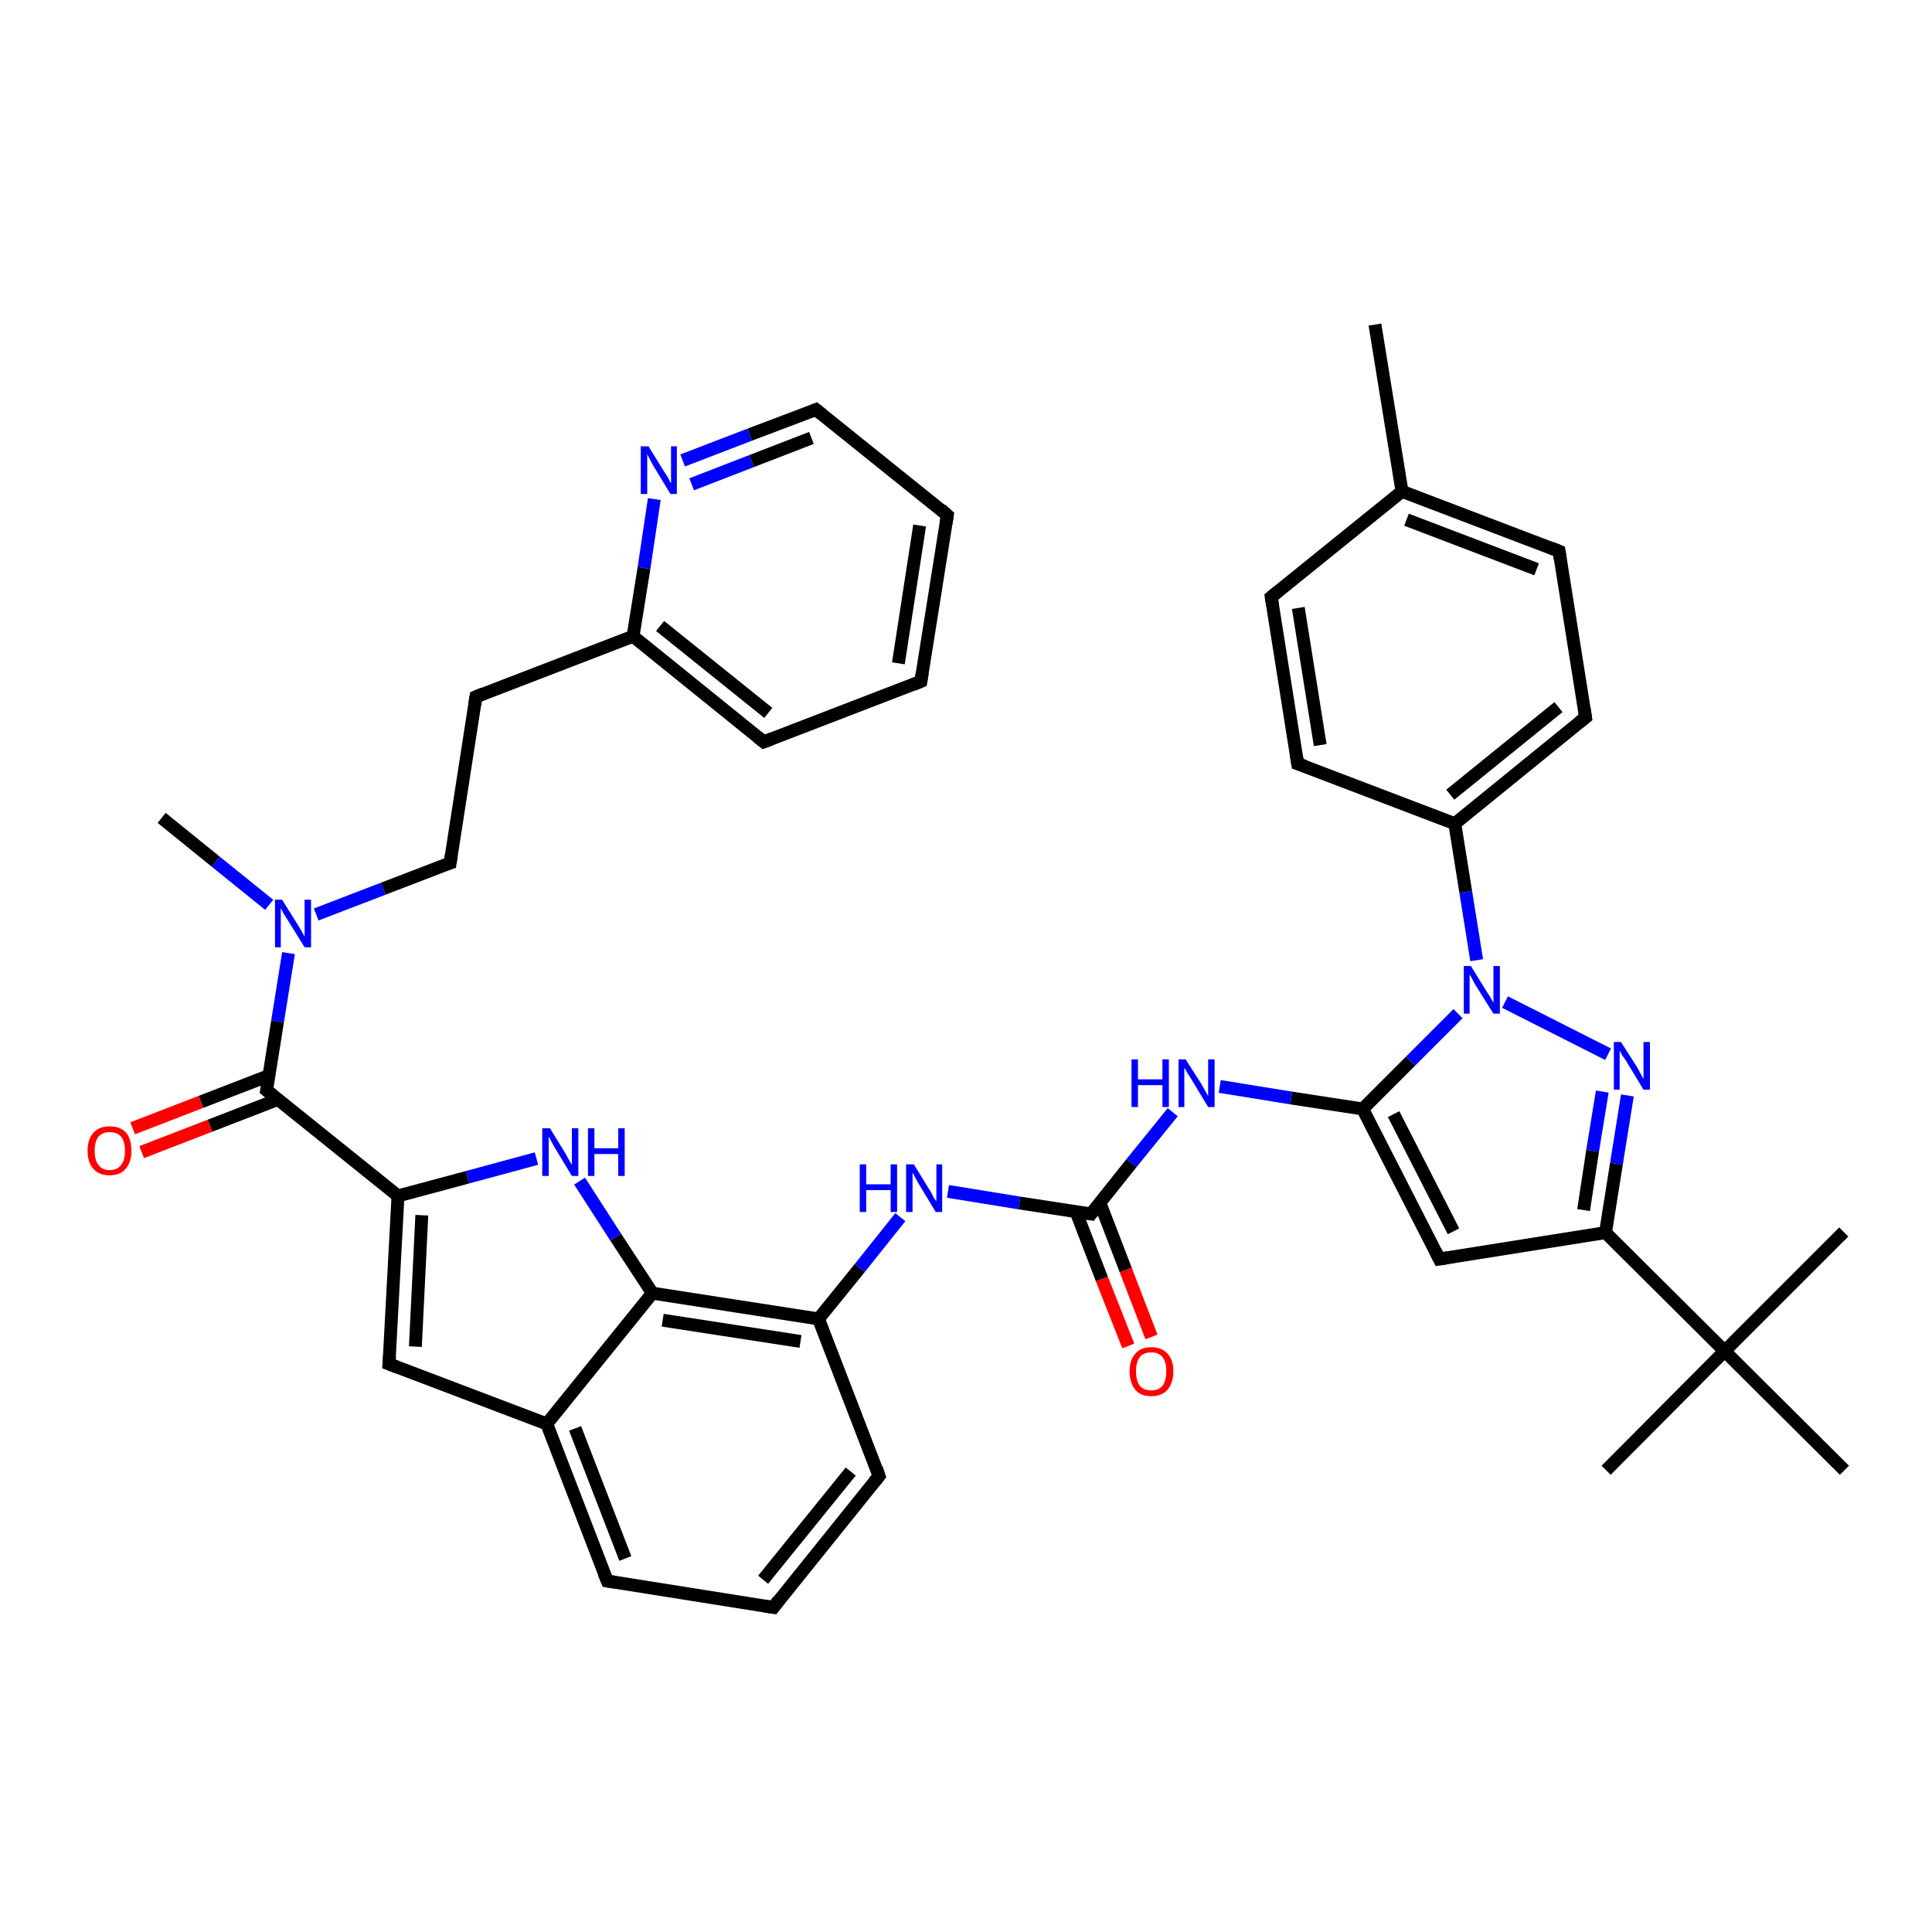 <?xml version='1.0' encoding='iso-8859-1'?>
<svg version='1.1' baseProfile='full'
              xmlns='http://www.w3.org/2000/svg'
                      xmlns:rdkit='http://www.rdkit.org/xml'
                      xmlns:xlink='http://www.w3.org/1999/xlink'
                  xml:space='preserve'
width='300px' height='300px' viewBox='0 0 300 300'>
<!-- END OF HEADER -->
<rect style='opacity:1.0;fill:#FFFFFF;stroke:none' width='300.0' height='300.0' x='0.0' y='0.0'> </rect>
<path class='bond-0 atom-0 atom-1' d='M 25.1,127.0 L 33.5,133.8' style='fill:none;fill-rule:evenodd;stroke:#000000;stroke-width:2.0px;stroke-linecap:butt;stroke-linejoin:miter;stroke-opacity:1' />
<path class='bond-0 atom-0 atom-1' d='M 33.5,133.8 L 41.8,140.5' style='fill:none;fill-rule:evenodd;stroke:#0000FF;stroke-width:2.0px;stroke-linecap:butt;stroke-linejoin:miter;stroke-opacity:1' />
<path class='bond-1 atom-1 atom-2' d='M 49.1,142.0 L 59.5,138.0' style='fill:none;fill-rule:evenodd;stroke:#0000FF;stroke-width:2.0px;stroke-linecap:butt;stroke-linejoin:miter;stroke-opacity:1' />
<path class='bond-1 atom-1 atom-2' d='M 59.5,138.0 L 69.9,134.0' style='fill:none;fill-rule:evenodd;stroke:#000000;stroke-width:2.0px;stroke-linecap:butt;stroke-linejoin:miter;stroke-opacity:1' />
<path class='bond-2 atom-2 atom-3' d='M 69.9,134.0 L 73.9,108.2' style='fill:none;fill-rule:evenodd;stroke:#000000;stroke-width:2.0px;stroke-linecap:butt;stroke-linejoin:miter;stroke-opacity:1' />
<path class='bond-3 atom-3 atom-4' d='M 73.9,108.2 L 98.3,98.8' style='fill:none;fill-rule:evenodd;stroke:#000000;stroke-width:2.0px;stroke-linecap:butt;stroke-linejoin:miter;stroke-opacity:1' />
<path class='bond-4 atom-4 atom-5' d='M 98.3,98.8 L 118.6,115.2' style='fill:none;fill-rule:evenodd;stroke:#000000;stroke-width:2.0px;stroke-linecap:butt;stroke-linejoin:miter;stroke-opacity:1' />
<path class='bond-4 atom-4 atom-5' d='M 102.5,97.2 L 119.3,110.7' style='fill:none;fill-rule:evenodd;stroke:#000000;stroke-width:2.0px;stroke-linecap:butt;stroke-linejoin:miter;stroke-opacity:1' />
<path class='bond-5 atom-5 atom-6' d='M 118.6,115.2 L 143.0,105.8' style='fill:none;fill-rule:evenodd;stroke:#000000;stroke-width:2.0px;stroke-linecap:butt;stroke-linejoin:miter;stroke-opacity:1' />
<path class='bond-6 atom-6 atom-7' d='M 143.0,105.8 L 147.1,80.0' style='fill:none;fill-rule:evenodd;stroke:#000000;stroke-width:2.0px;stroke-linecap:butt;stroke-linejoin:miter;stroke-opacity:1' />
<path class='bond-6 atom-6 atom-7' d='M 139.5,103.0 L 142.8,81.6' style='fill:none;fill-rule:evenodd;stroke:#000000;stroke-width:2.0px;stroke-linecap:butt;stroke-linejoin:miter;stroke-opacity:1' />
<path class='bond-7 atom-7 atom-8' d='M 147.1,80.0 L 126.7,63.6' style='fill:none;fill-rule:evenodd;stroke:#000000;stroke-width:2.0px;stroke-linecap:butt;stroke-linejoin:miter;stroke-opacity:1' />
<path class='bond-8 atom-8 atom-9' d='M 126.7,63.6 L 116.4,67.5' style='fill:none;fill-rule:evenodd;stroke:#000000;stroke-width:2.0px;stroke-linecap:butt;stroke-linejoin:miter;stroke-opacity:1' />
<path class='bond-8 atom-8 atom-9' d='M 116.4,67.5 L 106.0,71.5' style='fill:none;fill-rule:evenodd;stroke:#0000FF;stroke-width:2.0px;stroke-linecap:butt;stroke-linejoin:miter;stroke-opacity:1' />
<path class='bond-8 atom-8 atom-9' d='M 126.0,68.0 L 116.7,71.6' style='fill:none;fill-rule:evenodd;stroke:#000000;stroke-width:2.0px;stroke-linecap:butt;stroke-linejoin:miter;stroke-opacity:1' />
<path class='bond-8 atom-8 atom-9' d='M 116.7,71.6 L 107.4,75.2' style='fill:none;fill-rule:evenodd;stroke:#0000FF;stroke-width:2.0px;stroke-linecap:butt;stroke-linejoin:miter;stroke-opacity:1' />
<path class='bond-9 atom-1 atom-10' d='M 44.8,148.0 L 43.1,158.6' style='fill:none;fill-rule:evenodd;stroke:#0000FF;stroke-width:2.0px;stroke-linecap:butt;stroke-linejoin:miter;stroke-opacity:1' />
<path class='bond-9 atom-1 atom-10' d='M 43.1,158.6 L 41.4,169.3' style='fill:none;fill-rule:evenodd;stroke:#000000;stroke-width:2.0px;stroke-linecap:butt;stroke-linejoin:miter;stroke-opacity:1' />
<path class='bond-10 atom-10 atom-11' d='M 41.8,167.0 L 31.2,171.1' style='fill:none;fill-rule:evenodd;stroke:#000000;stroke-width:2.0px;stroke-linecap:butt;stroke-linejoin:miter;stroke-opacity:1' />
<path class='bond-10 atom-10 atom-11' d='M 31.2,171.1 L 20.6,175.2' style='fill:none;fill-rule:evenodd;stroke:#FF0000;stroke-width:2.0px;stroke-linecap:butt;stroke-linejoin:miter;stroke-opacity:1' />
<path class='bond-10 atom-10 atom-11' d='M 43.2,170.7 L 32.6,174.8' style='fill:none;fill-rule:evenodd;stroke:#000000;stroke-width:2.0px;stroke-linecap:butt;stroke-linejoin:miter;stroke-opacity:1' />
<path class='bond-10 atom-10 atom-11' d='M 32.6,174.8 L 22.0,178.9' style='fill:none;fill-rule:evenodd;stroke:#FF0000;stroke-width:2.0px;stroke-linecap:butt;stroke-linejoin:miter;stroke-opacity:1' />
<path class='bond-11 atom-10 atom-12' d='M 41.4,169.3 L 61.8,185.7' style='fill:none;fill-rule:evenodd;stroke:#000000;stroke-width:2.0px;stroke-linecap:butt;stroke-linejoin:miter;stroke-opacity:1' />
<path class='bond-12 atom-12 atom-13' d='M 61.8,185.7 L 60.4,211.8' style='fill:none;fill-rule:evenodd;stroke:#000000;stroke-width:2.0px;stroke-linecap:butt;stroke-linejoin:miter;stroke-opacity:1' />
<path class='bond-12 atom-12 atom-13' d='M 65.5,188.7 L 64.5,209.1' style='fill:none;fill-rule:evenodd;stroke:#000000;stroke-width:2.0px;stroke-linecap:butt;stroke-linejoin:miter;stroke-opacity:1' />
<path class='bond-13 atom-13 atom-14' d='M 60.4,211.8 L 84.9,221.1' style='fill:none;fill-rule:evenodd;stroke:#000000;stroke-width:2.0px;stroke-linecap:butt;stroke-linejoin:miter;stroke-opacity:1' />
<path class='bond-14 atom-14 atom-15' d='M 84.9,221.1 L 94.3,245.5' style='fill:none;fill-rule:evenodd;stroke:#000000;stroke-width:2.0px;stroke-linecap:butt;stroke-linejoin:miter;stroke-opacity:1' />
<path class='bond-14 atom-14 atom-15' d='M 89.3,221.8 L 97.1,242.0' style='fill:none;fill-rule:evenodd;stroke:#000000;stroke-width:2.0px;stroke-linecap:butt;stroke-linejoin:miter;stroke-opacity:1' />
<path class='bond-15 atom-15 atom-16' d='M 94.3,245.5 L 120.1,249.6' style='fill:none;fill-rule:evenodd;stroke:#000000;stroke-width:2.0px;stroke-linecap:butt;stroke-linejoin:miter;stroke-opacity:1' />
<path class='bond-16 atom-16 atom-17' d='M 120.1,249.6 L 136.5,229.2' style='fill:none;fill-rule:evenodd;stroke:#000000;stroke-width:2.0px;stroke-linecap:butt;stroke-linejoin:miter;stroke-opacity:1' />
<path class='bond-16 atom-16 atom-17' d='M 118.5,245.3 L 132.1,228.5' style='fill:none;fill-rule:evenodd;stroke:#000000;stroke-width:2.0px;stroke-linecap:butt;stroke-linejoin:miter;stroke-opacity:1' />
<path class='bond-17 atom-17 atom-18' d='M 136.5,229.2 L 127.1,204.8' style='fill:none;fill-rule:evenodd;stroke:#000000;stroke-width:2.0px;stroke-linecap:butt;stroke-linejoin:miter;stroke-opacity:1' />
<path class='bond-18 atom-18 atom-19' d='M 127.1,204.8 L 133.5,196.9' style='fill:none;fill-rule:evenodd;stroke:#000000;stroke-width:2.0px;stroke-linecap:butt;stroke-linejoin:miter;stroke-opacity:1' />
<path class='bond-18 atom-18 atom-19' d='M 133.5,196.9 L 139.8,189.0' style='fill:none;fill-rule:evenodd;stroke:#0000FF;stroke-width:2.0px;stroke-linecap:butt;stroke-linejoin:miter;stroke-opacity:1' />
<path class='bond-19 atom-19 atom-20' d='M 147.2,185.0 L 158.3,186.8' style='fill:none;fill-rule:evenodd;stroke:#0000FF;stroke-width:2.0px;stroke-linecap:butt;stroke-linejoin:miter;stroke-opacity:1' />
<path class='bond-19 atom-19 atom-20' d='M 158.3,186.8 L 169.4,188.5' style='fill:none;fill-rule:evenodd;stroke:#000000;stroke-width:2.0px;stroke-linecap:butt;stroke-linejoin:miter;stroke-opacity:1' />
<path class='bond-20 atom-20 atom-21' d='M 167.1,188.2 L 171.1,198.6' style='fill:none;fill-rule:evenodd;stroke:#000000;stroke-width:2.0px;stroke-linecap:butt;stroke-linejoin:miter;stroke-opacity:1' />
<path class='bond-20 atom-20 atom-21' d='M 171.1,198.6 L 175.2,209.0' style='fill:none;fill-rule:evenodd;stroke:#FF0000;stroke-width:2.0px;stroke-linecap:butt;stroke-linejoin:miter;stroke-opacity:1' />
<path class='bond-20 atom-20 atom-21' d='M 170.8,186.8 L 174.8,197.2' style='fill:none;fill-rule:evenodd;stroke:#000000;stroke-width:2.0px;stroke-linecap:butt;stroke-linejoin:miter;stroke-opacity:1' />
<path class='bond-20 atom-20 atom-21' d='M 174.8,197.2 L 178.8,207.6' style='fill:none;fill-rule:evenodd;stroke:#FF0000;stroke-width:2.0px;stroke-linecap:butt;stroke-linejoin:miter;stroke-opacity:1' />
<path class='bond-21 atom-20 atom-22' d='M 169.4,188.5 L 175.7,180.6' style='fill:none;fill-rule:evenodd;stroke:#000000;stroke-width:2.0px;stroke-linecap:butt;stroke-linejoin:miter;stroke-opacity:1' />
<path class='bond-21 atom-20 atom-22' d='M 175.7,180.6 L 182.1,172.7' style='fill:none;fill-rule:evenodd;stroke:#0000FF;stroke-width:2.0px;stroke-linecap:butt;stroke-linejoin:miter;stroke-opacity:1' />
<path class='bond-22 atom-22 atom-23' d='M 189.4,168.7 L 200.5,170.5' style='fill:none;fill-rule:evenodd;stroke:#0000FF;stroke-width:2.0px;stroke-linecap:butt;stroke-linejoin:miter;stroke-opacity:1' />
<path class='bond-22 atom-22 atom-23' d='M 200.5,170.5 L 211.6,172.2' style='fill:none;fill-rule:evenodd;stroke:#000000;stroke-width:2.0px;stroke-linecap:butt;stroke-linejoin:miter;stroke-opacity:1' />
<path class='bond-23 atom-23 atom-24' d='M 211.6,172.2 L 223.5,195.5' style='fill:none;fill-rule:evenodd;stroke:#000000;stroke-width:2.0px;stroke-linecap:butt;stroke-linejoin:miter;stroke-opacity:1' />
<path class='bond-23 atom-23 atom-24' d='M 216.4,173.0 L 225.7,191.2' style='fill:none;fill-rule:evenodd;stroke:#000000;stroke-width:2.0px;stroke-linecap:butt;stroke-linejoin:miter;stroke-opacity:1' />
<path class='bond-24 atom-24 atom-25' d='M 223.5,195.5 L 249.3,191.4' style='fill:none;fill-rule:evenodd;stroke:#000000;stroke-width:2.0px;stroke-linecap:butt;stroke-linejoin:miter;stroke-opacity:1' />
<path class='bond-25 atom-25 atom-26' d='M 249.3,191.4 L 251.0,180.7' style='fill:none;fill-rule:evenodd;stroke:#000000;stroke-width:2.0px;stroke-linecap:butt;stroke-linejoin:miter;stroke-opacity:1' />
<path class='bond-25 atom-25 atom-26' d='M 251.0,180.7 L 252.7,170.1' style='fill:none;fill-rule:evenodd;stroke:#0000FF;stroke-width:2.0px;stroke-linecap:butt;stroke-linejoin:miter;stroke-opacity:1' />
<path class='bond-25 atom-25 atom-26' d='M 245.9,187.9 L 247.3,178.7' style='fill:none;fill-rule:evenodd;stroke:#000000;stroke-width:2.0px;stroke-linecap:butt;stroke-linejoin:miter;stroke-opacity:1' />
<path class='bond-25 atom-25 atom-26' d='M 247.3,178.7 L 248.8,169.5' style='fill:none;fill-rule:evenodd;stroke:#0000FF;stroke-width:2.0px;stroke-linecap:butt;stroke-linejoin:miter;stroke-opacity:1' />
<path class='bond-26 atom-26 atom-27' d='M 249.7,163.7 L 233.7,155.6' style='fill:none;fill-rule:evenodd;stroke:#0000FF;stroke-width:2.0px;stroke-linecap:butt;stroke-linejoin:miter;stroke-opacity:1' />
<path class='bond-27 atom-27 atom-28' d='M 229.3,149.1 L 227.6,138.5' style='fill:none;fill-rule:evenodd;stroke:#0000FF;stroke-width:2.0px;stroke-linecap:butt;stroke-linejoin:miter;stroke-opacity:1' />
<path class='bond-27 atom-27 atom-28' d='M 227.6,138.5 L 225.9,127.9' style='fill:none;fill-rule:evenodd;stroke:#000000;stroke-width:2.0px;stroke-linecap:butt;stroke-linejoin:miter;stroke-opacity:1' />
<path class='bond-28 atom-28 atom-29' d='M 225.9,127.9 L 246.2,111.4' style='fill:none;fill-rule:evenodd;stroke:#000000;stroke-width:2.0px;stroke-linecap:butt;stroke-linejoin:miter;stroke-opacity:1' />
<path class='bond-28 atom-28 atom-29' d='M 225.2,123.4 L 242.0,109.8' style='fill:none;fill-rule:evenodd;stroke:#000000;stroke-width:2.0px;stroke-linecap:butt;stroke-linejoin:miter;stroke-opacity:1' />
<path class='bond-29 atom-29 atom-30' d='M 246.2,111.4 L 242.1,85.6' style='fill:none;fill-rule:evenodd;stroke:#000000;stroke-width:2.0px;stroke-linecap:butt;stroke-linejoin:miter;stroke-opacity:1' />
<path class='bond-30 atom-30 atom-31' d='M 242.1,85.6 L 217.7,76.3' style='fill:none;fill-rule:evenodd;stroke:#000000;stroke-width:2.0px;stroke-linecap:butt;stroke-linejoin:miter;stroke-opacity:1' />
<path class='bond-30 atom-30 atom-31' d='M 238.6,88.4 L 218.4,80.7' style='fill:none;fill-rule:evenodd;stroke:#000000;stroke-width:2.0px;stroke-linecap:butt;stroke-linejoin:miter;stroke-opacity:1' />
<path class='bond-31 atom-31 atom-32' d='M 217.7,76.3 L 213.5,50.4' style='fill:none;fill-rule:evenodd;stroke:#000000;stroke-width:2.0px;stroke-linecap:butt;stroke-linejoin:miter;stroke-opacity:1' />
<path class='bond-32 atom-31 atom-33' d='M 217.7,76.3 L 197.4,92.7' style='fill:none;fill-rule:evenodd;stroke:#000000;stroke-width:2.0px;stroke-linecap:butt;stroke-linejoin:miter;stroke-opacity:1' />
<path class='bond-33 atom-33 atom-34' d='M 197.4,92.7 L 201.5,118.6' style='fill:none;fill-rule:evenodd;stroke:#000000;stroke-width:2.0px;stroke-linecap:butt;stroke-linejoin:miter;stroke-opacity:1' />
<path class='bond-33 atom-33 atom-34' d='M 201.6,94.4 L 205.0,115.7' style='fill:none;fill-rule:evenodd;stroke:#000000;stroke-width:2.0px;stroke-linecap:butt;stroke-linejoin:miter;stroke-opacity:1' />
<path class='bond-34 atom-25 atom-35' d='M 249.3,191.4 L 267.8,209.8' style='fill:none;fill-rule:evenodd;stroke:#000000;stroke-width:2.0px;stroke-linecap:butt;stroke-linejoin:miter;stroke-opacity:1' />
<path class='bond-35 atom-35 atom-36' d='M 267.8,209.8 L 286.3,191.3' style='fill:none;fill-rule:evenodd;stroke:#000000;stroke-width:2.0px;stroke-linecap:butt;stroke-linejoin:miter;stroke-opacity:1' />
<path class='bond-36 atom-35 atom-37' d='M 267.8,209.8 L 249.4,228.3' style='fill:none;fill-rule:evenodd;stroke:#000000;stroke-width:2.0px;stroke-linecap:butt;stroke-linejoin:miter;stroke-opacity:1' />
<path class='bond-37 atom-35 atom-38' d='M 267.8,209.8 L 286.4,228.3' style='fill:none;fill-rule:evenodd;stroke:#000000;stroke-width:2.0px;stroke-linecap:butt;stroke-linejoin:miter;stroke-opacity:1' />
<path class='bond-38 atom-18 atom-39' d='M 127.1,204.8 L 101.3,200.8' style='fill:none;fill-rule:evenodd;stroke:#000000;stroke-width:2.0px;stroke-linecap:butt;stroke-linejoin:miter;stroke-opacity:1' />
<path class='bond-38 atom-18 atom-39' d='M 124.3,208.3 L 102.9,205.0' style='fill:none;fill-rule:evenodd;stroke:#000000;stroke-width:2.0px;stroke-linecap:butt;stroke-linejoin:miter;stroke-opacity:1' />
<path class='bond-39 atom-39 atom-40' d='M 101.3,200.8 L 95.6,192.1' style='fill:none;fill-rule:evenodd;stroke:#000000;stroke-width:2.0px;stroke-linecap:butt;stroke-linejoin:miter;stroke-opacity:1' />
<path class='bond-39 atom-39 atom-40' d='M 95.6,192.1 L 90.0,183.4' style='fill:none;fill-rule:evenodd;stroke:#0000FF;stroke-width:2.0px;stroke-linecap:butt;stroke-linejoin:miter;stroke-opacity:1' />
<path class='bond-40 atom-9 atom-4' d='M 101.6,77.5 L 100.0,88.2' style='fill:none;fill-rule:evenodd;stroke:#0000FF;stroke-width:2.0px;stroke-linecap:butt;stroke-linejoin:miter;stroke-opacity:1' />
<path class='bond-40 atom-9 atom-4' d='M 100.0,88.2 L 98.3,98.8' style='fill:none;fill-rule:evenodd;stroke:#000000;stroke-width:2.0px;stroke-linecap:butt;stroke-linejoin:miter;stroke-opacity:1' />
<path class='bond-41 atom-40 atom-12' d='M 83.3,179.9 L 72.6,182.8' style='fill:none;fill-rule:evenodd;stroke:#0000FF;stroke-width:2.0px;stroke-linecap:butt;stroke-linejoin:miter;stroke-opacity:1' />
<path class='bond-41 atom-40 atom-12' d='M 72.6,182.8 L 61.8,185.7' style='fill:none;fill-rule:evenodd;stroke:#000000;stroke-width:2.0px;stroke-linecap:butt;stroke-linejoin:miter;stroke-opacity:1' />
<path class='bond-42 atom-39 atom-14' d='M 101.3,200.8 L 84.9,221.1' style='fill:none;fill-rule:evenodd;stroke:#000000;stroke-width:2.0px;stroke-linecap:butt;stroke-linejoin:miter;stroke-opacity:1' />
<path class='bond-43 atom-27 atom-23' d='M 226.4,157.4 L 219.0,164.8' style='fill:none;fill-rule:evenodd;stroke:#0000FF;stroke-width:2.0px;stroke-linecap:butt;stroke-linejoin:miter;stroke-opacity:1' />
<path class='bond-43 atom-27 atom-23' d='M 219.0,164.8 L 211.6,172.2' style='fill:none;fill-rule:evenodd;stroke:#000000;stroke-width:2.0px;stroke-linecap:butt;stroke-linejoin:miter;stroke-opacity:1' />
<path class='bond-44 atom-34 atom-28' d='M 201.5,118.6 L 225.9,127.9' style='fill:none;fill-rule:evenodd;stroke:#000000;stroke-width:2.0px;stroke-linecap:butt;stroke-linejoin:miter;stroke-opacity:1' />
<path d='M 69.3,134.2 L 69.9,134.0 L 70.1,132.7' style='fill:none;stroke:#000000;stroke-width:2.0px;stroke-linecap:butt;stroke-linejoin:miter;stroke-opacity:1;' />
<path d='M 73.7,109.5 L 73.9,108.2 L 75.1,107.7' style='fill:none;stroke:#000000;stroke-width:2.0px;stroke-linecap:butt;stroke-linejoin:miter;stroke-opacity:1;' />
<path d='M 117.6,114.4 L 118.6,115.2 L 119.9,114.7' style='fill:none;stroke:#000000;stroke-width:2.0px;stroke-linecap:butt;stroke-linejoin:miter;stroke-opacity:1;' />
<path d='M 141.8,106.3 L 143.0,105.8 L 143.2,104.5' style='fill:none;stroke:#000000;stroke-width:2.0px;stroke-linecap:butt;stroke-linejoin:miter;stroke-opacity:1;' />
<path d='M 146.9,81.3 L 147.1,80.0 L 146.1,79.1' style='fill:none;stroke:#000000;stroke-width:2.0px;stroke-linecap:butt;stroke-linejoin:miter;stroke-opacity:1;' />
<path d='M 127.7,64.4 L 126.7,63.6 L 126.2,63.8' style='fill:none;stroke:#000000;stroke-width:2.0px;stroke-linecap:butt;stroke-linejoin:miter;stroke-opacity:1;' />
<path d='M 41.5,168.7 L 41.4,169.3 L 42.4,170.1' style='fill:none;stroke:#000000;stroke-width:2.0px;stroke-linecap:butt;stroke-linejoin:miter;stroke-opacity:1;' />
<path d='M 60.5,210.5 L 60.4,211.8 L 61.7,212.3' style='fill:none;stroke:#000000;stroke-width:2.0px;stroke-linecap:butt;stroke-linejoin:miter;stroke-opacity:1;' />
<path d='M 93.8,244.3 L 94.3,245.5 L 95.6,245.7' style='fill:none;stroke:#000000;stroke-width:2.0px;stroke-linecap:butt;stroke-linejoin:miter;stroke-opacity:1;' />
<path d='M 118.8,249.4 L 120.1,249.6 L 120.9,248.5' style='fill:none;stroke:#000000;stroke-width:2.0px;stroke-linecap:butt;stroke-linejoin:miter;stroke-opacity:1;' />
<path d='M 135.7,230.2 L 136.5,229.2 L 136.1,228.0' style='fill:none;stroke:#000000;stroke-width:2.0px;stroke-linecap:butt;stroke-linejoin:miter;stroke-opacity:1;' />
<path d='M 168.8,188.4 L 169.4,188.5 L 169.7,188.1' style='fill:none;stroke:#000000;stroke-width:2.0px;stroke-linecap:butt;stroke-linejoin:miter;stroke-opacity:1;' />
<path d='M 222.9,194.3 L 223.5,195.5 L 224.8,195.3' style='fill:none;stroke:#000000;stroke-width:2.0px;stroke-linecap:butt;stroke-linejoin:miter;stroke-opacity:1;' />
<path d='M 245.2,112.2 L 246.2,111.4 L 246.0,110.1' style='fill:none;stroke:#000000;stroke-width:2.0px;stroke-linecap:butt;stroke-linejoin:miter;stroke-opacity:1;' />
<path d='M 242.3,86.9 L 242.1,85.6 L 240.9,85.1' style='fill:none;stroke:#000000;stroke-width:2.0px;stroke-linecap:butt;stroke-linejoin:miter;stroke-opacity:1;' />
<path d='M 198.4,91.9 L 197.4,92.7 L 197.6,94.0' style='fill:none;stroke:#000000;stroke-width:2.0px;stroke-linecap:butt;stroke-linejoin:miter;stroke-opacity:1;' />
<path d='M 201.3,117.3 L 201.5,118.6 L 202.7,119.0' style='fill:none;stroke:#000000;stroke-width:2.0px;stroke-linecap:butt;stroke-linejoin:miter;stroke-opacity:1;' />
<path class='atom-1' d='M 43.8 139.7
L 46.3 143.7
Q 46.5 144.0, 46.9 144.7
Q 47.3 145.4, 47.3 145.5
L 47.3 139.7
L 48.3 139.7
L 48.3 147.1
L 47.3 147.1
L 44.7 142.9
Q 44.4 142.4, 44.0 141.8
Q 43.7 141.2, 43.6 141.0
L 43.6 147.1
L 42.7 147.1
L 42.7 139.7
L 43.8 139.7
' fill='#0000FF'/>
<path class='atom-9' d='M 100.7 69.3
L 103.1 73.2
Q 103.4 73.6, 103.8 74.3
Q 104.1 75.0, 104.2 75.0
L 104.2 69.3
L 105.1 69.3
L 105.1 76.7
L 104.1 76.7
L 101.5 72.4
Q 101.2 71.9, 100.9 71.3
Q 100.6 70.7, 100.5 70.5
L 100.5 76.7
L 99.5 76.7
L 99.5 69.3
L 100.7 69.3
' fill='#0000FF'/>
<path class='atom-11' d='M 13.6 178.7
Q 13.6 176.9, 14.5 175.9
Q 15.4 174.9, 17.0 174.9
Q 18.7 174.9, 19.6 175.9
Q 20.4 176.9, 20.4 178.7
Q 20.4 180.5, 19.5 181.5
Q 18.7 182.5, 17.0 182.5
Q 15.4 182.5, 14.5 181.5
Q 13.6 180.5, 13.6 178.7
M 17.0 181.7
Q 18.2 181.7, 18.8 180.9
Q 19.4 180.2, 19.4 178.7
Q 19.4 177.2, 18.8 176.5
Q 18.2 175.8, 17.0 175.8
Q 15.9 175.8, 15.3 176.5
Q 14.7 177.2, 14.7 178.7
Q 14.7 180.2, 15.3 180.9
Q 15.9 181.7, 17.0 181.7
' fill='#FF0000'/>
<path class='atom-19' d='M 133.5 180.8
L 134.5 180.8
L 134.5 183.9
L 138.3 183.9
L 138.3 180.8
L 139.3 180.8
L 139.3 188.2
L 138.3 188.2
L 138.3 184.8
L 134.5 184.8
L 134.5 188.2
L 133.5 188.2
L 133.5 180.8
' fill='#0000FF'/>
<path class='atom-19' d='M 141.9 180.8
L 144.3 184.7
Q 144.6 185.1, 144.9 185.8
Q 145.3 186.5, 145.4 186.5
L 145.4 180.8
L 146.3 180.8
L 146.3 188.2
L 145.3 188.2
L 142.7 183.9
Q 142.4 183.4, 142.1 182.8
Q 141.8 182.2, 141.7 182.1
L 141.7 188.2
L 140.7 188.2
L 140.7 180.8
L 141.9 180.8
' fill='#0000FF'/>
<path class='atom-21' d='M 175.4 212.9
Q 175.4 211.2, 176.3 210.2
Q 177.1 209.2, 178.8 209.2
Q 180.4 209.2, 181.3 210.2
Q 182.2 211.2, 182.2 212.9
Q 182.2 214.7, 181.3 215.8
Q 180.4 216.8, 178.8 216.8
Q 177.1 216.8, 176.3 215.8
Q 175.4 214.7, 175.4 212.9
M 178.8 215.9
Q 179.9 215.9, 180.5 215.2
Q 181.1 214.4, 181.1 212.9
Q 181.1 211.5, 180.5 210.7
Q 179.9 210.0, 178.8 210.0
Q 177.6 210.0, 177.0 210.7
Q 176.4 211.5, 176.4 212.9
Q 176.4 214.4, 177.0 215.2
Q 177.6 215.9, 178.8 215.9
' fill='#FF0000'/>
<path class='atom-22' d='M 175.7 164.5
L 176.7 164.5
L 176.7 167.6
L 180.5 167.6
L 180.5 164.5
L 181.5 164.5
L 181.5 171.9
L 180.5 171.9
L 180.5 168.5
L 176.7 168.5
L 176.7 171.9
L 175.7 171.9
L 175.7 164.5
' fill='#0000FF'/>
<path class='atom-22' d='M 184.1 164.5
L 186.6 168.4
Q 186.8 168.8, 187.2 169.5
Q 187.6 170.2, 187.6 170.2
L 187.6 164.5
L 188.6 164.5
L 188.6 171.9
L 187.6 171.9
L 185.0 167.6
Q 184.7 167.1, 184.3 166.5
Q 184.0 165.9, 183.9 165.8
L 183.9 171.9
L 183.0 171.9
L 183.0 164.5
L 184.1 164.5
' fill='#0000FF'/>
<path class='atom-26' d='M 251.7 161.8
L 254.2 165.7
Q 254.4 166.1, 254.8 166.8
Q 255.2 167.5, 255.2 167.6
L 255.2 161.8
L 256.2 161.8
L 256.2 169.2
L 255.2 169.2
L 252.6 164.9
Q 252.3 164.4, 251.9 163.9
Q 251.6 163.3, 251.5 163.1
L 251.5 169.2
L 250.6 169.2
L 250.6 161.8
L 251.7 161.8
' fill='#0000FF'/>
<path class='atom-27' d='M 228.4 150.0
L 230.8 153.9
Q 231.1 154.3, 231.5 155.0
Q 231.9 155.7, 231.9 155.7
L 231.9 150.0
L 232.9 150.0
L 232.9 157.4
L 231.9 157.4
L 229.2 153.1
Q 228.9 152.6, 228.6 152.0
Q 228.3 151.5, 228.2 151.3
L 228.2 157.4
L 227.3 157.4
L 227.3 150.0
L 228.4 150.0
' fill='#0000FF'/>
<path class='atom-40' d='M 85.4 175.2
L 87.8 179.1
Q 88.0 179.5, 88.4 180.2
Q 88.8 180.9, 88.8 180.9
L 88.8 175.2
L 89.8 175.2
L 89.8 182.6
L 88.8 182.6
L 86.2 178.3
Q 85.9 177.8, 85.6 177.2
Q 85.3 176.6, 85.2 176.5
L 85.2 182.6
L 84.2 182.6
L 84.2 175.2
L 85.4 175.2
' fill='#0000FF'/>
<path class='atom-40' d='M 91.3 175.2
L 92.3 175.2
L 92.3 178.3
L 96.0 178.3
L 96.0 175.2
L 97.0 175.2
L 97.0 182.6
L 96.0 182.6
L 96.0 179.2
L 92.3 179.2
L 92.3 182.6
L 91.3 182.6
L 91.3 175.2
' fill='#0000FF'/>
</svg>
